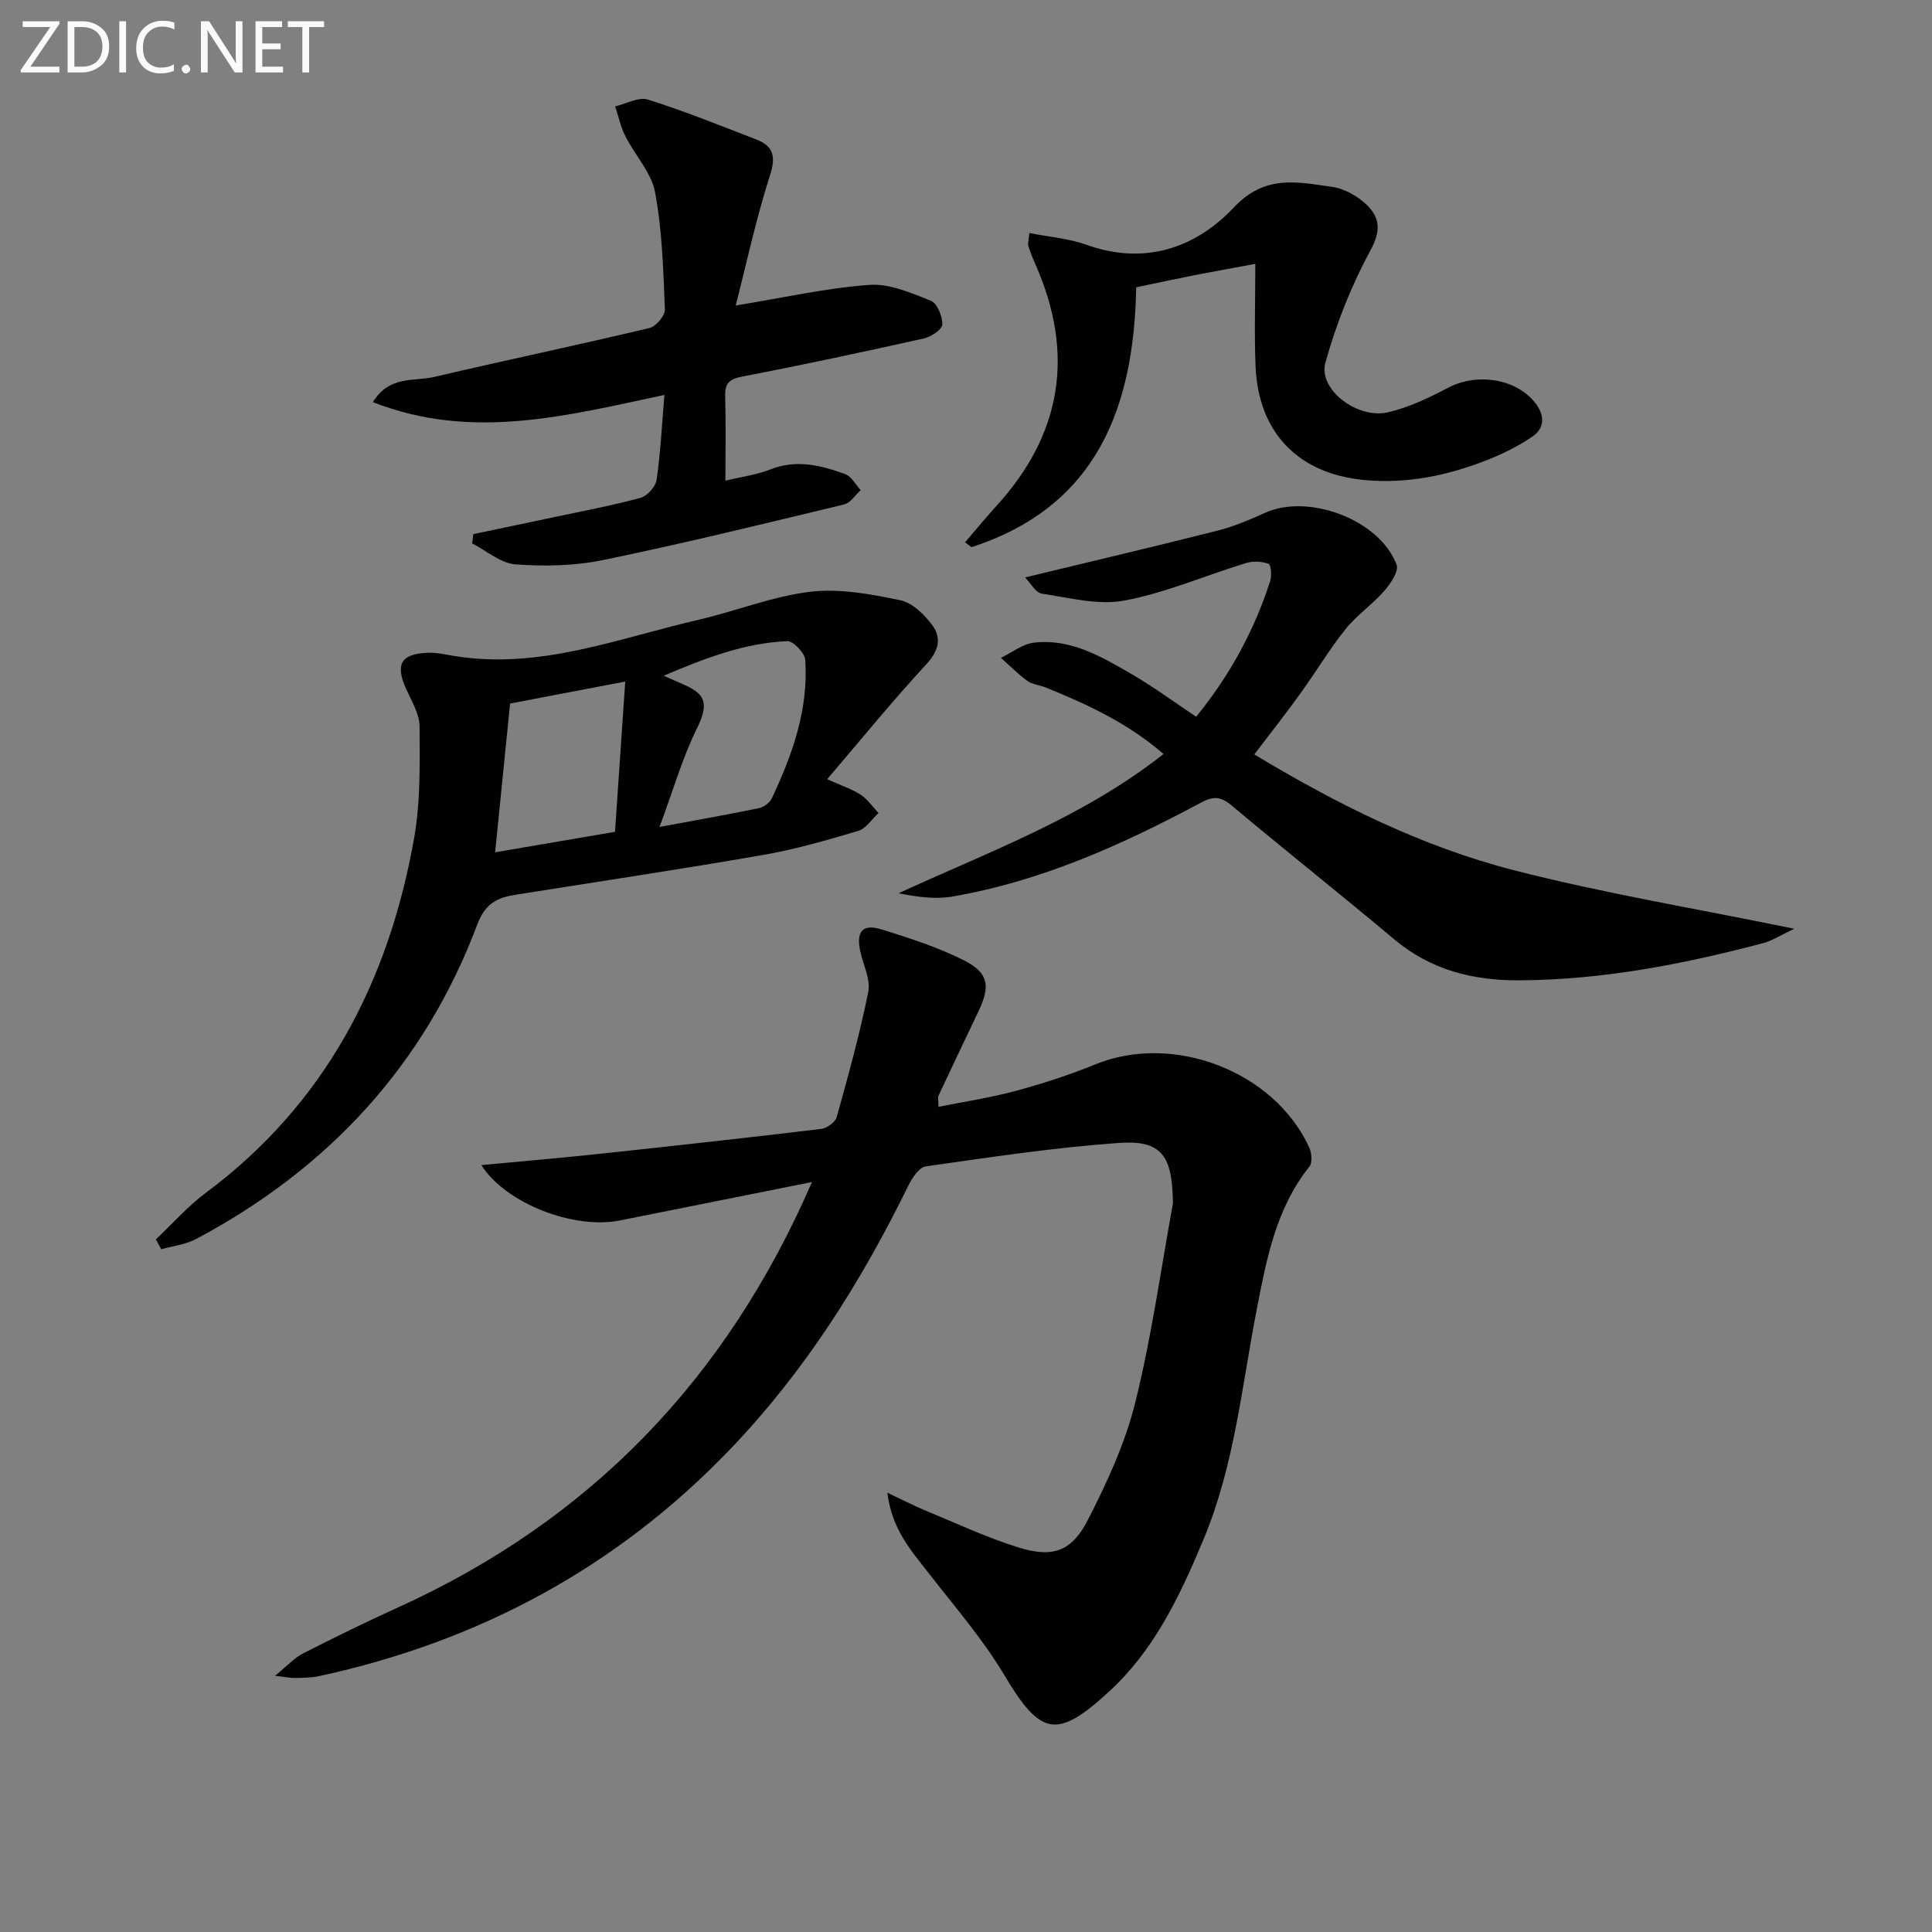 <svg enable-background="new 0 0 400 400" viewBox="0 0 400 400" xmlns="http://www.w3.org/2000/svg"><rect x="0" y="0" width="400" height="400" fill="#808080" stroke="none"/><path d="m168.11 244.73c-13.89 2.78-26.85 5.38-39.82 7.96-9.51 1.89-23.59-3.52-28.63-11.47 8.32-.79 16.31-1.46 24.28-2.31 15.36-1.64 30.71-3.34 46.05-5.18 1.2-.14 2.95-1.38 3.24-2.44 2.39-8.58 4.77-17.18 6.53-25.9.51-2.51-.95-5.43-1.59-8.15-1.01-4.33.33-6.07 4.38-4.81 5.83 1.82 11.74 3.71 17.16 6.47 4.97 2.53 5.33 5.31 2.94 10.34-2.78 5.86-5.58 11.7-8.33 17.58-.19.4-.02.97-.02 2.34 5.44-1.1 10.78-1.89 15.95-3.29 5.58-1.51 11.14-3.3 16.49-5.49 16.12-6.61 37.11 1.38 44.33 17.22.51 1.12.68 3.11.04 3.92-6.95 8.68-8.91 19.23-10.92 29.62-3.1 15.94-4.61 32.19-10.95 47.42-4.57 10.97-9.52 21.6-18.03 30.16-.47.47-.97.91-1.46 1.37-10.93 10.13-14.31 9.32-21.81-3.27-4.47-7.49-10.29-14.19-15.67-21.12-3.61-4.65-7.62-9.02-8.55-16.65 3.3 1.55 5.55 2.73 7.88 3.69 6.43 2.65 12.76 5.64 19.38 7.68 6.96 2.14 10.89.8 14.22-5.68 3.99-7.77 7.75-15.93 9.84-24.35 3.35-13.47 5.26-27.3 7.76-40.98.09-.48.02-1 .01-1.5-.25-8.78-2.57-11.89-11.12-11.28-13.39.95-26.71 2.96-40.02 4.86-1.41.2-2.87 2.47-3.67 4.1-9.71 19.83-21.37 38.32-36.71 54.34-23.49 24.54-52.04 39.89-85.11 47.07-1.61.35-3.31.37-4.97.41-.96.03-1.93-.19-4.28-.45 2.49-2.02 3.98-3.7 5.84-4.65 6.5-3.32 13.06-6.52 19.71-9.54 39.67-18.03 67.89-47.15 85.63-88.04z" fill="#010100"/><path d="m32.27 256.6c3.43-3.23 6.58-6.84 10.33-9.63 24.72-18.4 37.83-43.65 43.12-73.32 1.35-7.57 1.19-15.46 1.15-23.2-.01-2.63-1.66-5.3-2.8-7.85-2.26-5.06-1.1-7.2 4.44-7.45 1.79-.08 3.62.34 5.42.64 17.71 2.94 34.02-3.63 50.72-7.48 7.74-1.79 15.27-4.85 23.08-5.79 6.09-.73 12.55.49 18.66 1.75 2.54.53 5.11 3.05 6.74 5.33 1.84 2.58 1.17 5.21-1.34 7.93-6.96 7.52-13.44 15.5-20.53 23.79 3.1 1.4 5.19 2.07 6.95 3.23 1.43.95 2.46 2.5 3.68 3.78-1.39 1.27-2.58 3.21-4.2 3.69-6.5 1.94-13.07 3.84-19.75 5-16.98 2.95-34.02 5.5-51.04 8.2-3.84.61-6.39 1.68-8.1 6.23-10.94 29.09-30.83 50.49-58.15 65.05-2.18 1.16-4.83 1.46-7.26 2.15-.38-.69-.75-1.37-1.12-2.05zm104.28-85.39c7.69-1.43 14.16-2.56 20.58-3.89 1-.21 2.22-1.1 2.65-2 4.29-9.08 7.63-18.47 6.94-28.69-.1-1.44-2.47-3.93-3.71-3.88-8.76.36-16.81 3.42-25.6 7.15 1.61.71 2.2.98 2.79 1.23 5.02 2.1 7.15 3.49 4.13 9.6-3.04 6.15-4.95 12.86-7.78 20.48zm-34.04 5.25c8.32-1.42 16.26-2.78 24.82-4.24.7-10.35 1.39-20.45 2.12-31.11-9.06 1.73-16.65 3.18-23.84 4.55-1.05 10.39-2.03 20.11-3.1 30.8z" fill="#010100"/><path d="m259.69 156.19c17.19 10.37 34.78 19.12 53.82 24 18.59 4.77 37.6 7.92 57.98 12.1-3 1.41-4.61 2.48-6.37 2.95-16.56 4.39-33.32 7.63-50.54 7.73-9.56.06-18.36-2.13-25.93-8.5-11.08-9.31-22.44-18.3-33.53-27.6-2.25-1.89-3.69-2.18-6.44-.71-16.3 8.73-33.1 16.29-51.49 19.46-3.56.61-7.31.09-11.14-.68 18.72-8.64 38.09-15.62 54.84-28.83-7.47-6.48-15.85-10.3-24.42-13.79-1.23-.5-2.71-.59-3.74-1.33-1.96-1.42-3.68-3.18-5.5-4.79 2.27-1.09 4.46-2.86 6.82-3.14 7.53-.91 13.85 2.82 20.03 6.38 4.6 2.65 8.89 5.84 13.57 8.95 6.83-8.36 12-17.72 15.32-28.07.36-1.11.18-3.4-.31-3.58-1.41-.51-3.24-.61-4.68-.17-8.4 2.57-16.58 6.15-25.14 7.76-5.44 1.03-11.44-.56-17.12-1.42-1.32-.2-2.36-2.21-3.49-3.36 14-3.38 27.01-6.44 39.97-9.72 3.35-.85 6.6-2.26 9.77-3.68 9.05-4.04 23.7 1.49 27.18 10.77.5 1.33-1.25 3.94-2.56 5.43-2.47 2.82-5.69 5.01-8.02 7.92-3.32 4.14-6.05 8.75-9.17 13.06-2.99 4.19-6.18 8.23-9.71 12.86z" fill="#010100"/><path d="m152.32 63.25c10.06-1.64 18.81-3.63 27.66-4.27 4.17-.3 8.66 1.66 12.73 3.28 1.32.52 2.44 3.25 2.38 4.93-.04 1.04-2.34 2.56-3.84 2.89-12.47 2.78-24.97 5.46-37.51 7.87-2.71.52-3.68 1.38-3.6 4.09.16 5.48.05 10.96.05 17.48 3.47-.84 6.53-1.23 9.3-2.33 5.39-2.13 10.48-.86 15.49.97 1.31.48 2.16 2.18 3.22 3.32-1.13 1.01-2.11 2.63-3.4 2.95-16.6 4-33.2 8.07-49.92 11.52-5.88 1.21-12.14 1.34-18.15.9-3.08-.23-5.99-2.82-8.98-4.35.08-.64.16-1.28.25-1.92 5.73-1.2 11.46-2.39 17.18-3.61 5.84-1.24 11.72-2.34 17.47-3.91 1.38-.38 3.09-2.31 3.29-3.72.81-5.55 1.09-11.19 1.62-17.57-20.1 4.25-39.86 9.56-60.36 1.48 3.46-5.59 8.53-4.24 12.61-5.19 14.85-3.48 29.79-6.61 44.63-10.14 1.36-.32 3.27-2.56 3.22-3.85-.33-8.11-.55-16.3-2.03-24.24-.77-4.11-4.17-7.7-6.16-11.64-.97-1.92-1.42-4.1-2.1-6.16 2.28-.53 4.86-2.02 6.78-1.41 7.58 2.38 14.97 5.38 22.39 8.24 3.6 1.39 4.14 3.51 2.88 7.44-2.85 8.86-4.81 18.02-7.1 26.95z" fill="#010100"/><path d="m199.8 112.28c2.13-2.48 4.21-5.01 6.41-7.43 13.71-14.98 16.34-31.73 8.11-50.24-.54-1.21-1.02-2.45-1.42-3.7-.14-.43.06-.97.21-2.67 4.07.81 8.15 1.12 11.87 2.45 12.01 4.3 22.58.64 30.47-7.74 6.53-6.93 13.22-5.24 20.35-4.26 2.59.36 5.41 1.97 7.3 3.85 2.55 2.54 2.84 5.26.68 9.22-3.99 7.33-7.14 15.29-9.37 23.34-1.53 5.52 6.62 11.76 13.01 10.25 4.29-1.01 8.44-2.98 12.37-5.06 5.9-3.12 14-2 18.06 3.12 1.92 2.41 2.1 5.17-.59 6.99-2.85 1.93-6 3.51-9.2 4.78-8.25 3.26-16.79 5.07-25.75 4.19-13.56-1.34-21.78-9.81-22.36-23.52-.28-6.77-.05-13.56-.05-21.22-4.66.87-8.67 1.58-12.66 2.36-3.89.77-7.77 1.61-12 2.49-.46 25.11-8.28 45.44-34.1 53.8-.45-.34-.89-.67-1.34-1z" fill="#010100"/><g fill="#fafafa"><path d="m12.4 4.8-6.1 9h6v1.2h-8v-.5l6.1-8.9h-5.7v-1.2h7.6v.4z"/><path d="m14 15v-10.6h3c1.6 0 2.9.5 4 1.4s1.6 2.2 1.6 3.8-.5 3-1.6 3.9-2.4 1.5-4 1.5zm1.4-9.4v8.2h1.6c1.3 0 2.4-.4 3.1-1.1s1.1-1.8 1.1-3.1-.4-2.3-1.2-3-1.8-1-3.1-1z"/><path d="m26.1 4.4v10.6h-1.4v-10.6z"/><path d="m36.1 14.6c-.8.4-1.8.6-2.9.6-1.5 0-2.7-.5-3.6-1.4s-1.4-2.2-1.4-3.8c0-1.7.5-3.1 1.5-4.1s2.3-1.6 3.9-1.6c1 0 1.8.1 2.5.4v1.4c-.8-.4-1.6-.6-2.5-.6-1.2 0-2.1.4-2.9 1.2s-1.1 1.8-1.1 3.2c0 1.3.3 2.3 1 3s1.6 1.1 2.7 1.1c1 0 2-.2 2.7-.7v1.3z"/><path d="m37.6 14.3c0-.2.1-.5.3-.6s.4-.3.6-.3c.3 0 .5.1.6.3s.3.4.3.6-.1.4-.3.6-.4.3-.6.3c-.3 0-.5-.1-.6-.3s-.3-.4-.3-.6z"/><path d="m50.2 15h-1.6l-5.3-8.2c-.2-.2-.3-.5-.4-.7 0 .2.1.7.1 1.5v7.4h-1.4v-10.6h1.7l5.2 8.1c.2.4.4.6.4.7 0-.3-.1-.8-.1-1.5v-7.3h1.4z"/><path d="m58.6 15h-5.7v-10.6h5.5v1.2h-4.1v3.4h3.8v1.2h-3.8v3.6h4.3z"/><path d="m67.1 5.6h-3.1v9.4h-1.4v-9.4h-3v-1.2h7.5z"/></g></svg>